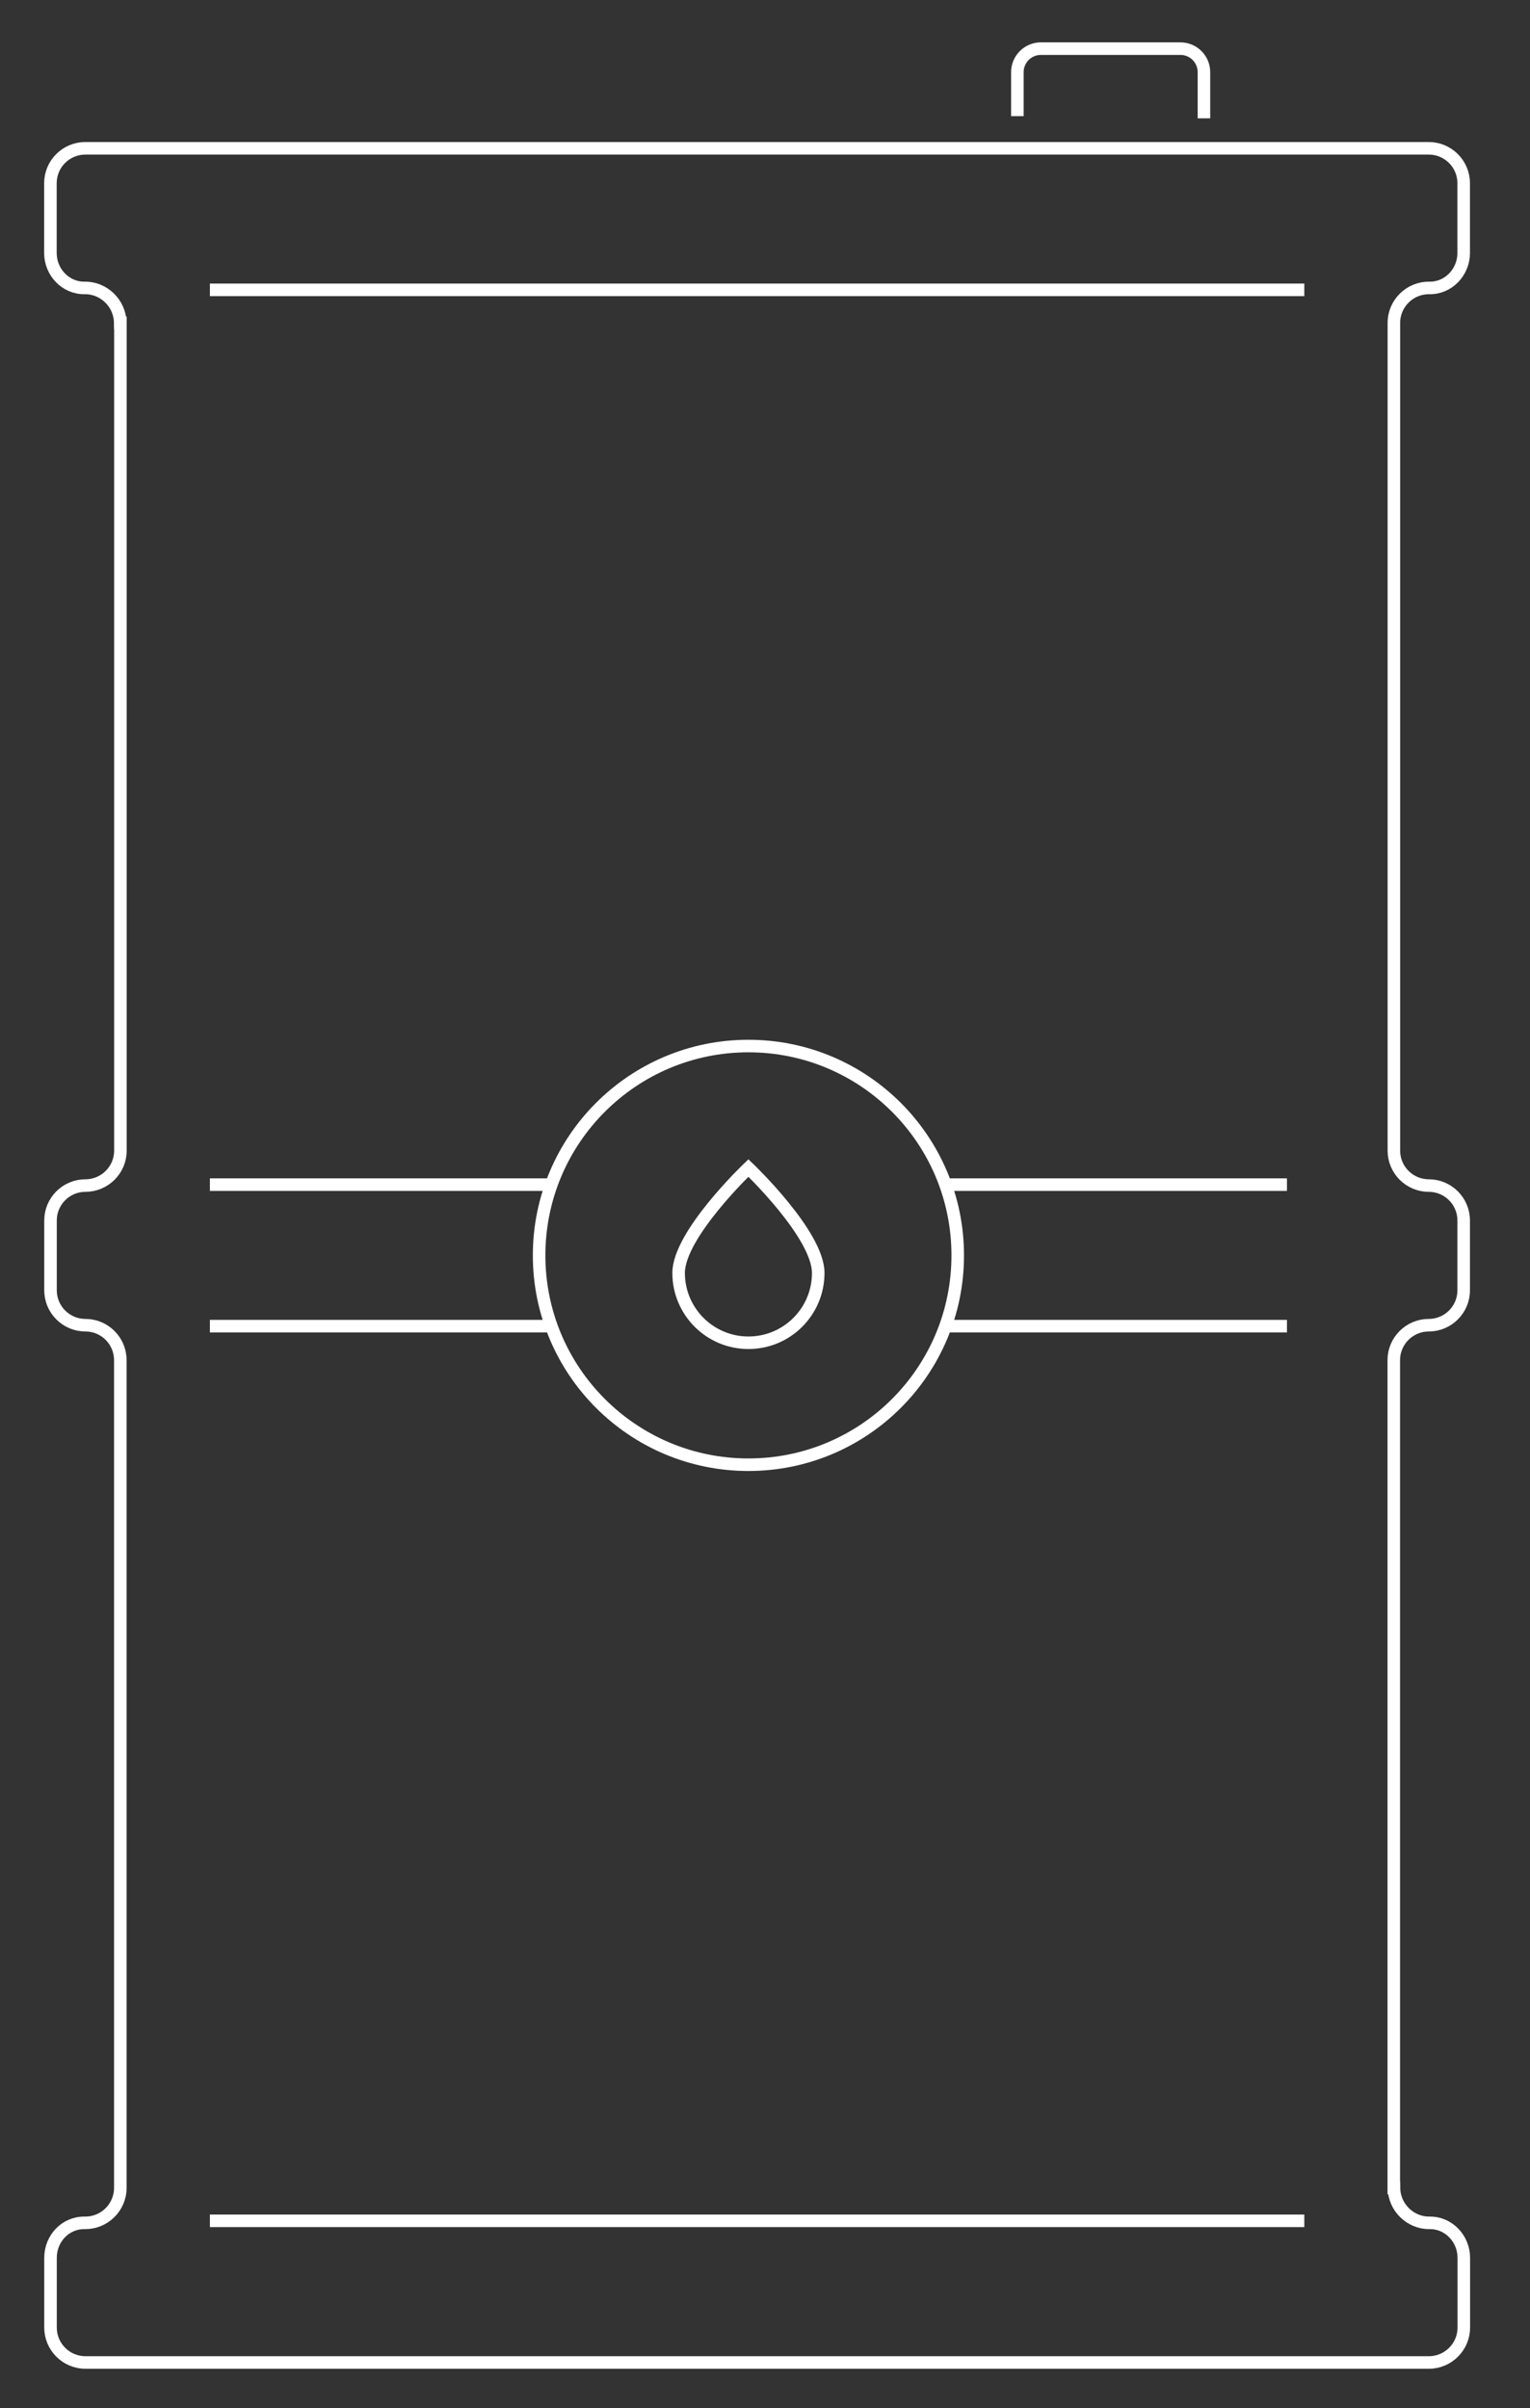 <svg width="61" height="96" viewBox="0 0 61 96" fill="none" xmlns="http://www.w3.org/2000/svg">
<rect x="0" y="0" width="61" height="96" fill="#333333" stroke="none"/>
<path d="M40.562 4.63V2.876C40.562 2.361 40.98 1.939 41.498 1.939H47.064C47.579 1.939 48 2.357 48 2.876V4.718" stroke="white" stroke-width="0.5" stroke-miterlimit="10"/>
<path d="M29.839 58.388C34.448 58.388 38.184 54.652 38.184 50.043C38.184 45.434 34.448 41.698 29.839 41.698C25.231 41.698 21.494 45.434 21.494 50.043C21.494 54.652 25.231 58.388 29.839 58.388Z" stroke="white" stroke-width="0.5" stroke-miterlimit="10"/>
<path d="M27.056 50.743C27.056 52.278 28.3 53.526 29.839 53.526C31.378 53.526 32.622 52.282 32.622 50.743C32.622 49.209 29.839 46.56 29.839 46.56C29.839 46.56 27.056 49.209 27.056 50.743Z" stroke="white" stroke-width="0.5" stroke-miterlimit="10"/>
<path d="M8.368 52.864H21.979" stroke="white" stroke-width="0.5" stroke-miterlimit="10"/>
<path d="M8.368 47.223H21.979" stroke="white" stroke-width="0.5" stroke-miterlimit="10"/>
<path d="M8.368 11.554H52.002" stroke="white" stroke-width="0.5" stroke-miterlimit="10"/>
<path d="M8.368 88.528H52.002" stroke="white" stroke-width="0.5" stroke-miterlimit="10"/>
<path d="M56.99 11.478C57.749 11.491 58.356 10.846 58.356 10.087V7.304C58.356 6.536 57.732 5.912 56.965 5.912H3.401C2.634 5.912 2.01 6.536 2.01 7.304V10.087C2.01 10.846 2.617 11.491 3.376 11.478C4.135 11.465 4.788 12.094 4.793 12.87H4.801V45.869C4.801 46.636 4.173 47.26 3.405 47.26C2.638 47.26 2.014 47.884 2.014 48.652V51.435C2.014 52.202 2.638 52.826 3.405 52.826C4.173 52.826 4.797 53.45 4.797 54.218V87.217C4.797 87.993 4.156 88.621 3.38 88.609C2.604 88.596 2.014 89.241 2.014 90V92.783C2.014 93.55 2.638 94.175 3.405 94.175H56.969C57.736 94.175 58.361 93.55 58.361 92.783V90C58.361 89.241 57.753 88.596 56.994 88.609C56.235 88.621 55.582 87.993 55.578 87.217H55.569V54.218C55.569 53.45 56.197 52.826 56.965 52.826C57.732 52.826 58.356 52.202 58.356 51.435V48.652C58.356 47.884 57.732 47.26 56.965 47.26C56.197 47.26 55.573 46.636 55.573 45.869V12.87C55.573 12.094 56.214 11.465 56.99 11.478Z" stroke="white" stroke-width="0.5" stroke-miterlimit="10"/>
<path d="M51.31 52.864H37.695" stroke="white" stroke-width="0.5" stroke-miterlimit="10"/>
<path d="M51.31 47.223H37.695" stroke="white" stroke-width="0.5" stroke-miterlimit="10"/>
</svg>